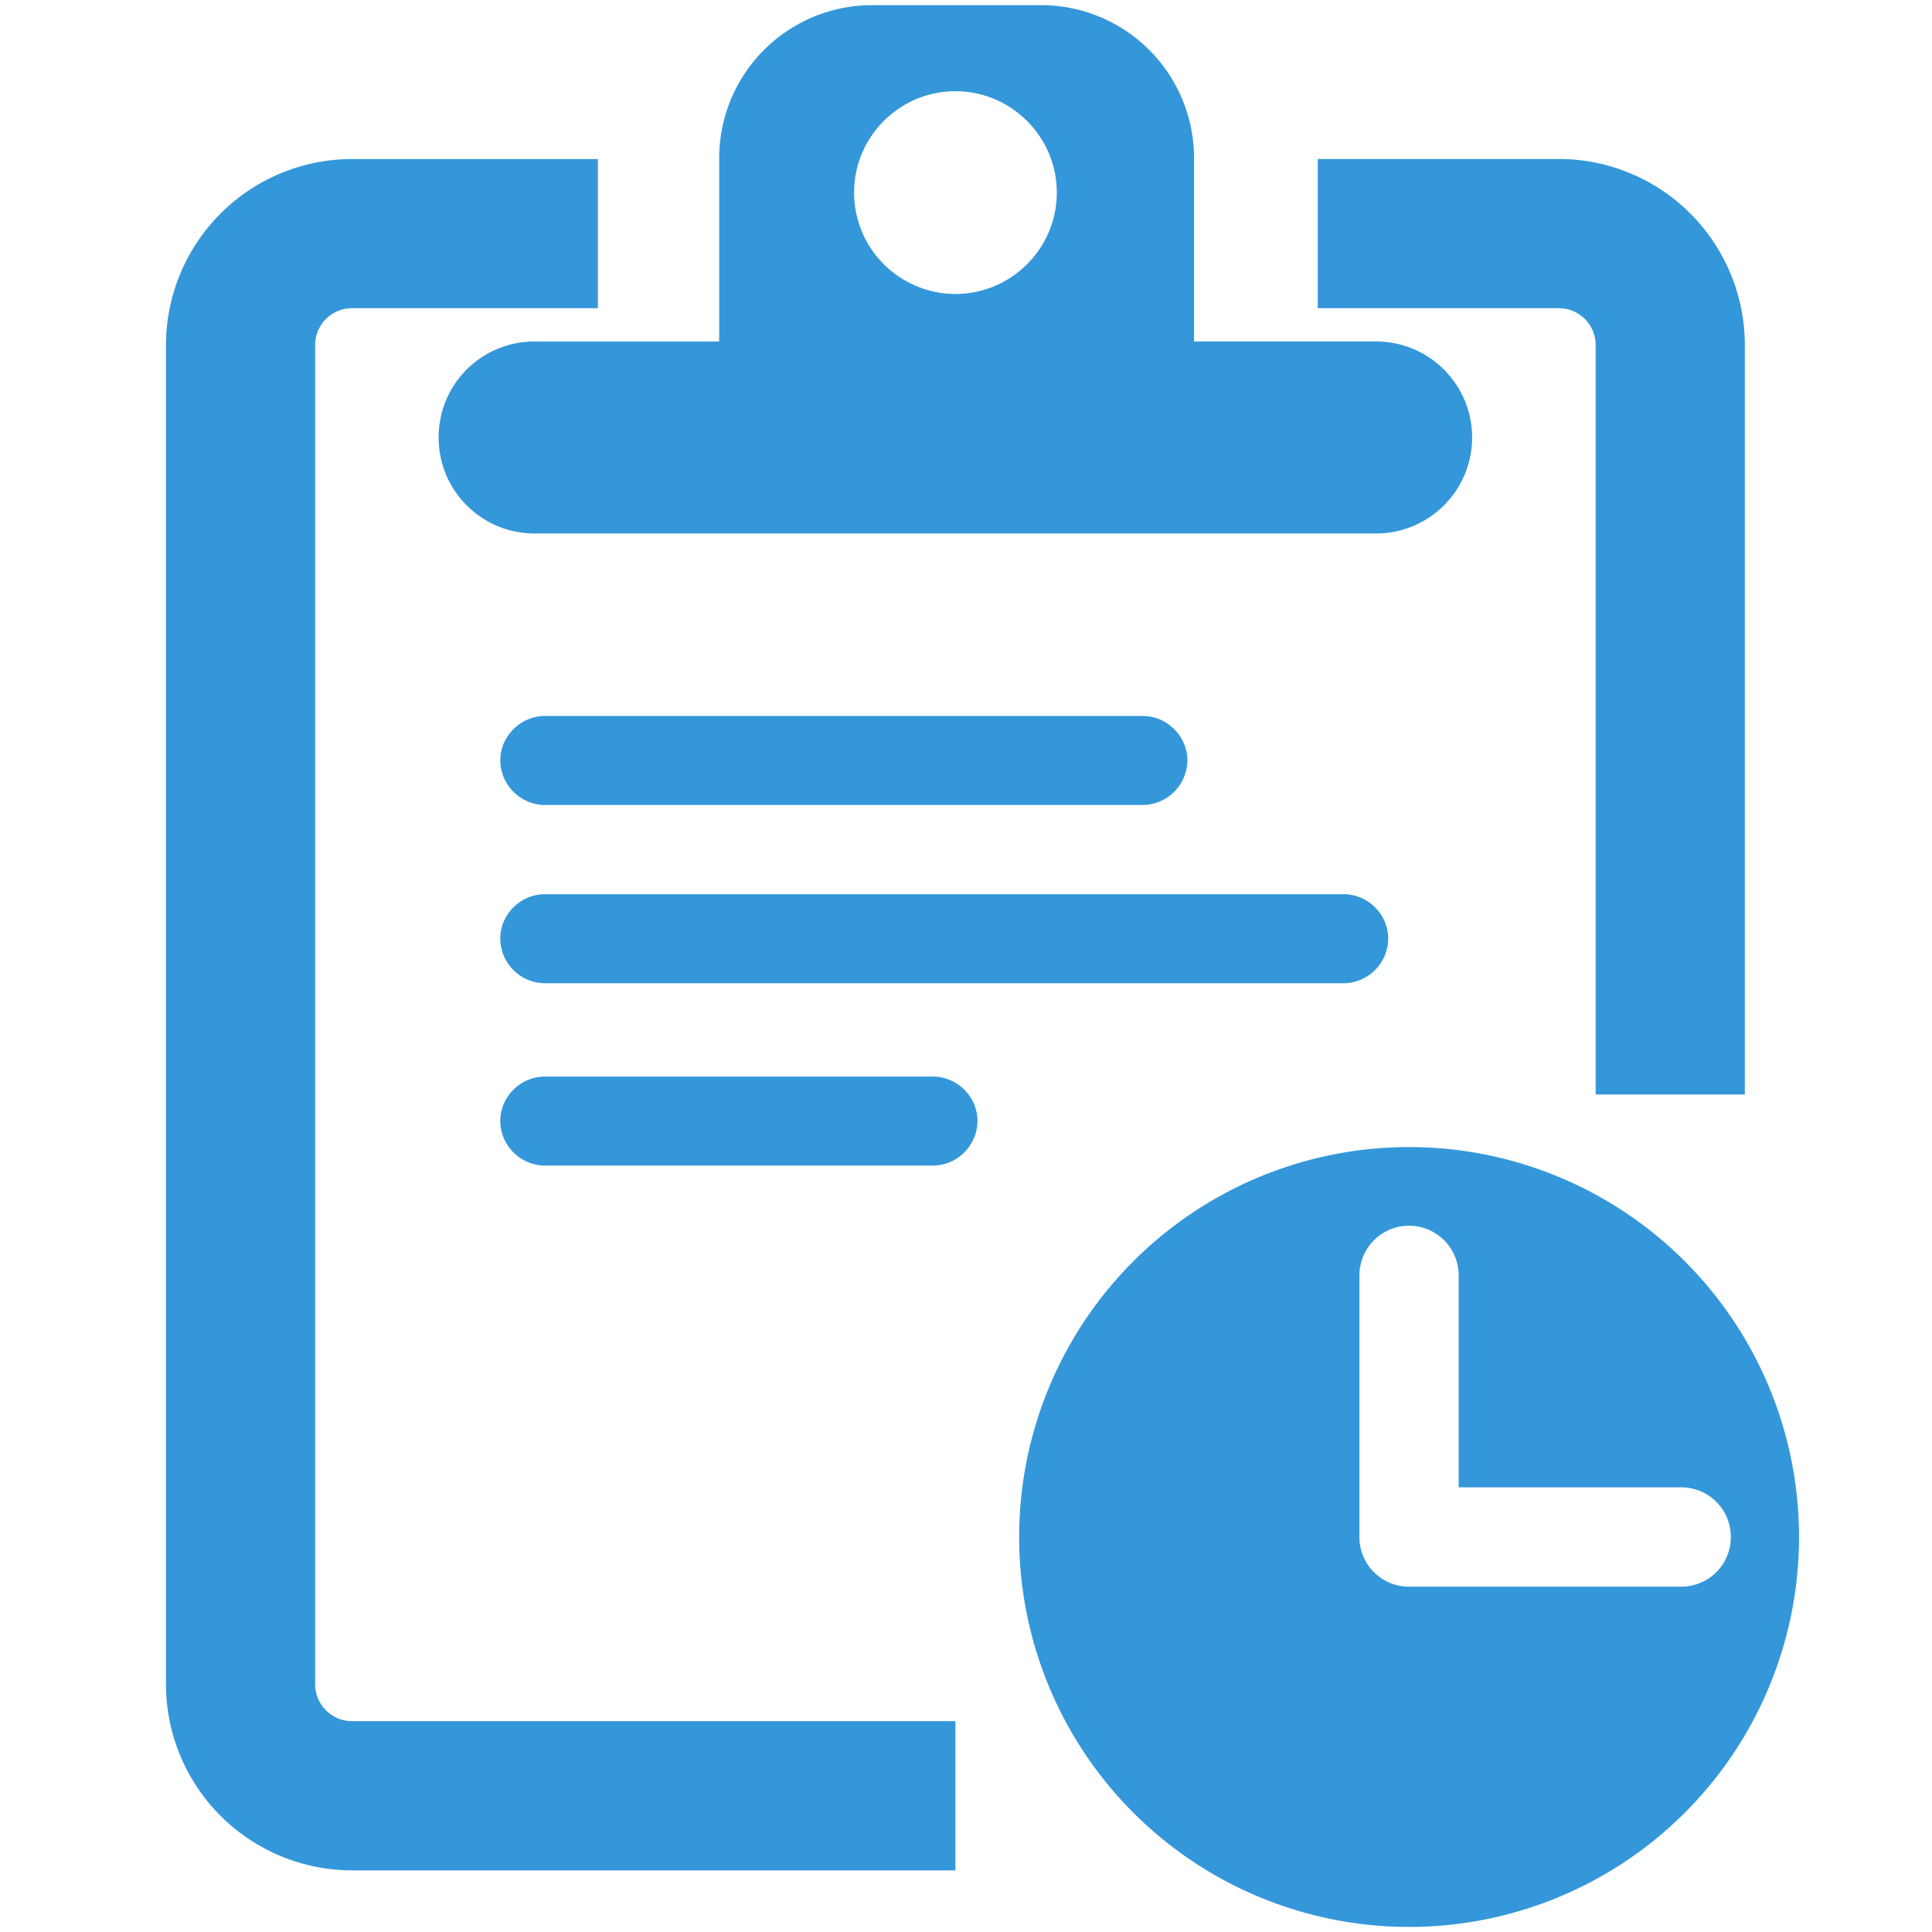 <?xml version="1.0" standalone="no"?><!DOCTYPE svg PUBLIC "-//W3C//DTD SVG 1.1//EN" "http://www.w3.org/Graphics/SVG/1.1/DTD/svg11.dtd"><svg t="1548746552770" class="icon" style="" viewBox="0 0 1024 1024" version="1.1" xmlns="http://www.w3.org/2000/svg" fill="#3497da" p-id="2830" xmlns:xlink="http://www.w3.org/1999/xlink" width="200" height="200"><defs><style type="text/css"></style></defs><path d="M283.36 180.992c-28.16 0-50.88 22.656-50.88 50.88 0 28.16 22.72 50.88 50.88 50.88h446.016a50.88 50.88 0 0 0 0-101.76h-96.512V83.84A81.088 81.088 0 0 0 551.776 2.72h-89.504a81.088 81.088 0 0 0-81.088 81.12v97.184H283.36v-0.032z m223.008-132.64c29.6 0 53.76 24.096 53.76 53.728 0 29.6-24.128 53.728-53.76 53.728a53.824 53.824 0 0 1-53.696-53.728c0-29.632 24.128-53.728 53.696-53.728z m240.48 559.616a206.656 206.656 0 1 0 0 413.344 206.656 206.656 0 0 0 0-413.344z m144.192 232.992h-144.192a26.24 26.24 0 0 1-26.336-26.304v-138.688a26.272 26.272 0 1 1 52.608 0v112.352h117.92c14.624 0 26.336 11.744 26.336 26.336s-11.712 26.304-26.336 26.304zM167.04 892.736V182.848a19.52 19.52 0 0 1 19.488-19.488h130.368V84.288H186.56a98.72 98.72 0 0 0-98.592 98.592v709.888a98.72 98.72 0 0 0 98.592 98.56h319.84v-79.072H186.56a19.584 19.584 0 0 1-19.52-19.52zM845.728 182.848v397.248H924.8V182.848a98.688 98.688 0 0 0-98.528-98.592h-127.84v79.104h127.84a19.52 19.52 0 0 1 19.456 19.488zM288.8 617.792a23.84 23.84 0 0 1-23.648-23.584c0-12.992 10.752-23.584 23.648-23.584h205.632c12.896 0 23.648 10.592 23.648 23.584a23.84 23.84 0 0 1-23.648 23.584H288.8z m0-96.64a23.84 23.84 0 0 1-23.648-23.616c0-12.96 10.752-23.584 23.648-23.584h423.392c12.832 0 23.584 10.656 23.584 23.584a23.872 23.872 0 0 1-23.584 23.616H288.8z m0-94.496a23.84 23.84 0 0 1-23.648-23.584c0-12.864 10.752-23.584 23.648-23.584h316.928c12.832 0 23.616 10.72 23.616 23.584a23.872 23.872 0 0 1-23.616 23.584H288.8z" fill="#3497da" p-id="2831"></path></svg>
